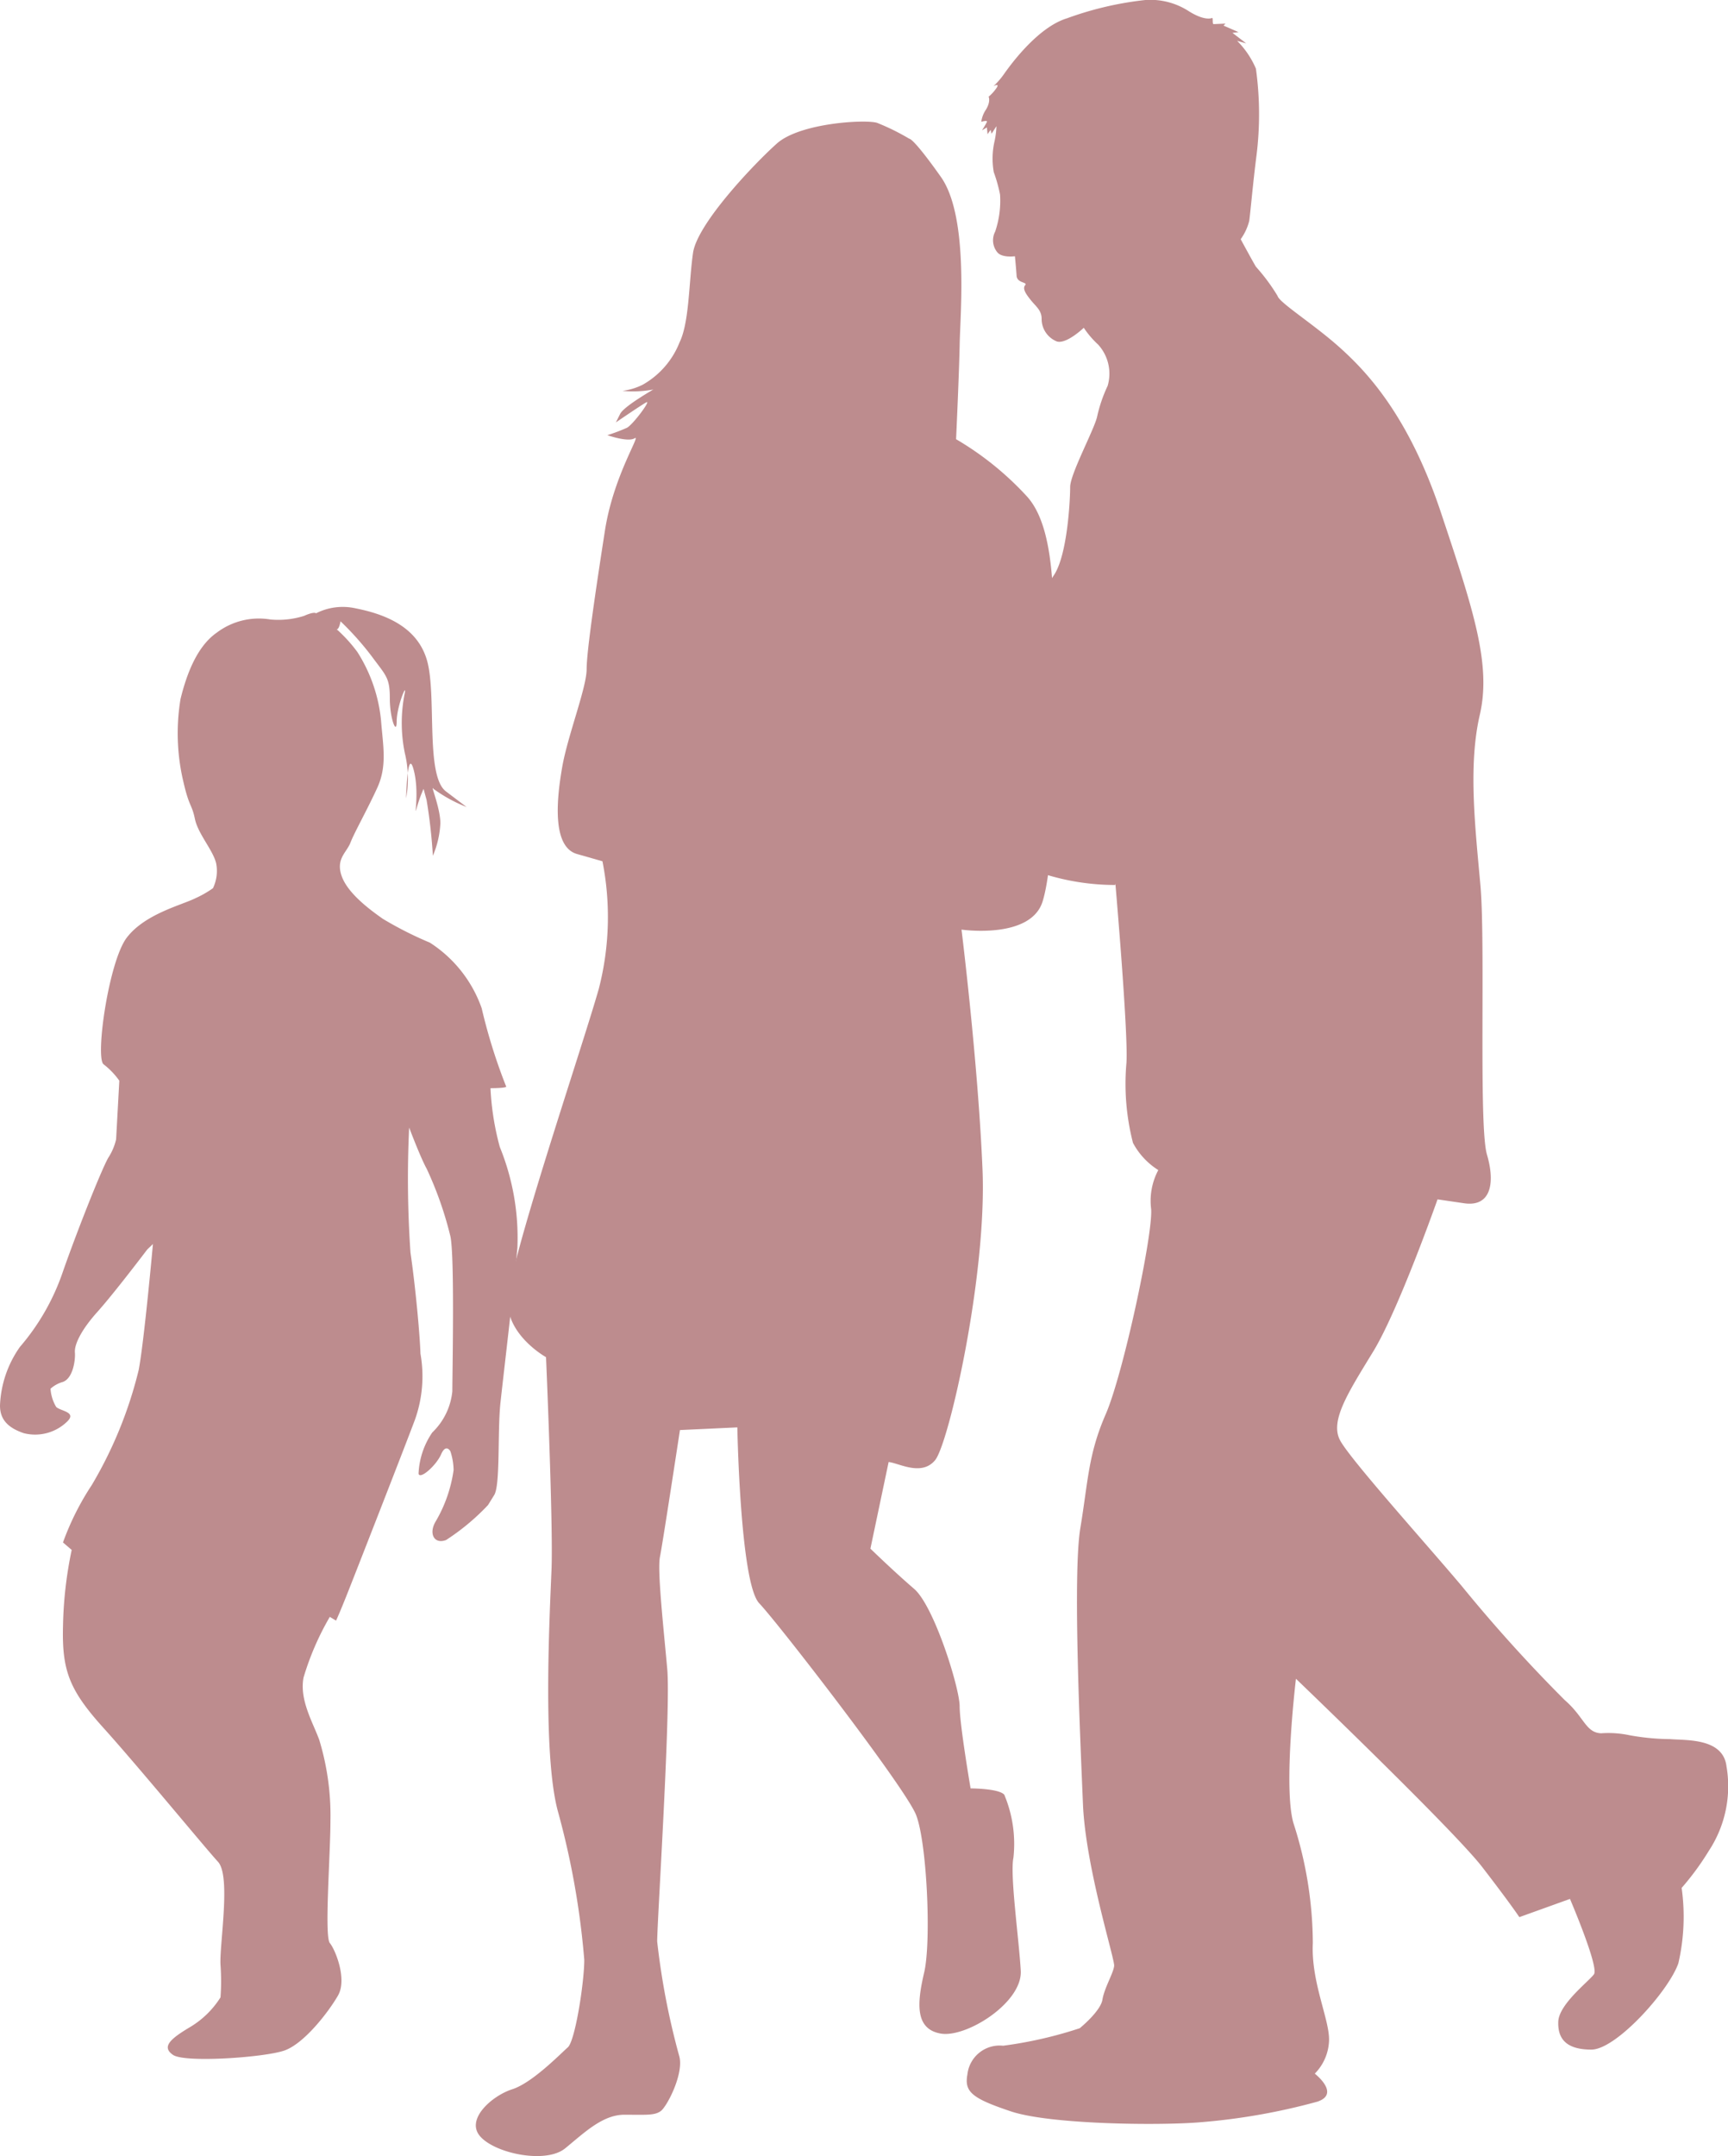 <svg id="グループ_364" data-name="グループ 364" xmlns="http://www.w3.org/2000/svg" xmlns:xlink="http://www.w3.org/1999/xlink" width="113.277" height="141.289" viewBox="0 0 113.277 141.289">
  <defs>
    <clipPath id="clip-path">
      <rect id="長方形_332" data-name="長方形 332" width="113.277" height="141.289" fill="#bd8c8e"/>
    </clipPath>
  </defs>
  <g id="グループ_363" data-name="グループ 363" transform="translate(0 0)">
    <g id="グループ_362" data-name="グループ 362" clip-path="url(#clip-path)">
      <path id="パス_24876" data-name="パス 24876" d="M76.538,115.708c-.255-1.827-2.639-1.656-3.7-1.747a15.546,15.546,0,0,1-2.639-.251,6.682,6.682,0,0,0-1.871-.131c-1.023-.04-1.106-1.063-2.384-2.169a99.108,99.108,0,0,1-6.729-7.446c-2.253-2.682-7.315-8.3-8-9.575s.51-3.108,2.173-5.834S57.6,78.593,57.6,78.593l1.747.255c1.747.255,2.045-1.317,1.492-3.192s-.087-13.873-.429-17.662-.808-7.836-.04-11.151-.426-6.9-2.555-13.28-4.9-9.237-6.6-10.769-3.985-2.955-4.1-3.4a12.545,12.545,0,0,0-1.419-1.914c-.207-.338-1-1.805-1-1.805a3.562,3.562,0,0,0,.56-1.2c.076-.528.237-2.413.477-4.295A21.768,21.768,0,0,0,45.694,4.5a5.792,5.792,0,0,0-1.23-1.823l.593.164-.9-.688.4-.047-.986-.429.127-.131s-.688.033-.782.033-.015-.433-.095-.4-.528.175-1.514-.437A4.641,4.641,0,0,0,38.448,0a21.764,21.764,0,0,0-5.139,1.2c-2,.608-3.861,3.272-4.163,3.7a4.994,4.994,0,0,1-.659.75s.4-.226.226.08a2.835,2.835,0,0,1-.542.608s.156.288-.164.83a1.883,1.883,0,0,0-.317.815s.411-.127.368,0-.32.557-.32.557l.32-.189.044.444.2-.288.062.255.32-.491a5.423,5.423,0,0,1-.127,1,5.067,5.067,0,0,0-.047,2.013,9.7,9.7,0,0,1,.411,1.467A6.3,6.3,0,0,1,28.6,15.18a1.232,1.232,0,0,0,.175,1.39c.338.335,1.121.222,1.121.222s.076.764.109,1.274.746.4.56.626.047.571.382.986.7.659.7,1.216a1.587,1.587,0,0,0,1.008,1.485c.637.175,1.754-.9,1.754-.9a6.107,6.107,0,0,0,.946,1.106,2.829,2.829,0,0,1,.619,2.7,9.482,9.482,0,0,0-.688,2.009c-.171.815-1.769,3.767-1.769,4.618s-.178,4.466-1.07,5.787S30.594,42.57,30.038,43.7s0,6.893,0,6.893L27.585,49.6a16.1,16.1,0,0,1-.7-1.47c-.335-.812-1.317-1.172-1.758-1.649a4.442,4.442,0,0,1-.622-2.078.6.6,0,0,0-.983-.277,3.531,3.531,0,0,0-.127,2.508c.306.757.553.91.553.91s-1.256-.109-1.892-.237a23.147,23.147,0,0,1-3.938-1.892c-.852-.531-1.809-.939-2.151-.681s-.167.764.36,1.168,1.492.79,1.852,1.041,1.58,1.088,1.787,1.3,0,.258,0,.258-.91-.3-2.038-.575a20.074,20.074,0,0,0-3.7-.659c-.535.066-.4.677.106,1.041S17.715,49.5,18.759,49.9s.466.706.466.706-.979-.022-2.042-.087-2.278-.193-2.384.171.32.619,1.081.83a15.579,15.579,0,0,0,3.006.364c.659,0,.677.382.491.637a3.77,3.77,0,0,1-2.027.531c-.87.044-1.51.189-1.489.662s1.365.466,2.366.317a8.948,8.948,0,0,1,3.275-.04,11.245,11.245,0,0,1,2.915,1.143c.237.3.852.662,2.577.812s2.784.746,5.15,1.427a15.546,15.546,0,0,0,4.32.619l.018-.087s.855,9.834.724,11.748a15.517,15.517,0,0,0,.429,5.237,4.7,4.7,0,0,0,1.66,1.783,4.292,4.292,0,0,0-.469,2.555c.127,1.663-1.831,10.813-2.981,13.451s-1.15,4.386-1.66,7.45,0,13.964.171,18.088,2.085,10.136,2.045,10.6-.644,1.448-.768,2.216-1.489,1.874-1.489,1.874a27.311,27.311,0,0,1-5.022,1.146,2.125,2.125,0,0,0-2.34,1.874c-.215,1.15.295,1.572,2.846,2.427s9.579.935,12.3.724a41.484,41.484,0,0,0,7.8-1.361c1.529-.517-.175-1.834-.175-1.834a3.246,3.246,0,0,0,.935-2.169c.044-1.365-1.19-3.832-1.063-6.387a25.868,25.868,0,0,0-1.274-7.872c-.681-2.384.167-9.448.167-9.448s10.343,9.914,12.214,12.341,2.431,3.279,2.431,3.279l3.319-1.194s1.914,4.469,1.572,4.939-2.3,1.958-2.34,3.108.557,1.827,2.173,1.827,5.062-3.829,5.7-5.656a13.591,13.591,0,0,0,.215-4.939,17.609,17.609,0,0,0,1.783-2.431,7.689,7.689,0,0,0,1.15-5.576" transform="translate(36.636 0)" fill="#bd8c8e"/>
      <path id="パス_24877" data-name="パス 24877" d="M35.632,90.024c.659.062,2.151.957,3.046-.12s3.4-12.068,3.108-19.056S40.41,55.136,40.41,55.136s4.542.659,5.317-1.849.9-9.561.775-13.859.36-10.274-1.791-12.665A20.04,20.04,0,0,0,40.054,23s.2-4.32.237-6.274.6-8.323-1.234-10.915-2.071-2.5-2.071-2.5A14.847,14.847,0,0,0,34.875,2.27c-.757-.237-5.055,0-6.573,1.358S23.087,8.88,22.81,10.79s-.24,4.546-.881,5.859a5.508,5.508,0,0,1-2.424,2.784,4.163,4.163,0,0,1-1.317.4,7.087,7.087,0,0,0,1.991-.084c.4-.2-1.871,1.037-2.147,1.594l-.28.557s1.63-1.114,1.991-1.314-.877,1.474-1.274,1.67a12.3,12.3,0,0,1-1.274.48s1.35.48,1.791.2-1.394,2.468-1.951,6.052-1.2,7.883-1.2,9.084-1.234,4.338-1.594,6.373-.71,5.255.961,5.736l1.67.477a18.828,18.828,0,0,1-.24,8.36C15.44,63.2,10.542,77.541,10.665,79.688s2.508,3.465,2.508,3.465.477,10.995.36,13.921-.6,12.068.415,15.828a52.8,52.8,0,0,1,1.732,9.739c0,1.492-.6,5.317-1.077,5.736s-2.329,2.329-3.643,2.748-3.1,1.973-2.093,3.1,4.305,1.794,5.557.775,2.449-2.205,3.883-2.205,1.973.058,2.387-.24,1.558-2.511,1.2-3.643a48.356,48.356,0,0,1-1.434-7.468c0-1.376.9-15.173.659-17.862s-.659-6.453-.477-7.348,1.31-8.305,1.31-8.305l3.763-.175s.182,10.212,1.434,11.526,9.561,12.065,10.278,13.859,1.012,8.305.535,10.336-.6,3.7,1.077,4,5.375-2.027,5.255-4.12-.717-6.271-.48-7.406a8.331,8.331,0,0,0-.6-4.123c-.357-.415-2.209-.415-2.209-.415s-.717-4.185-.717-5.379-1.67-6.569-2.988-7.7S34.438,95.7,34.438,95.7Z" transform="translate(22.621 5.78)" fill="#bd8c8e"/>
      <path id="パス_24878" data-name="パス 24878" d="M9.659,53.034S7.49,55.9,6.384,57.132,4.87,59.3,4.91,59.789s-.12,1.681-.779,1.929a2.036,2.036,0,0,0-.819.448,2.684,2.684,0,0,0,.368,1.19c.291.288,1.4.328.7.983a3.007,3.007,0,0,1-2.824.739C.611,64.753,0,64.254,0,63.272a7.106,7.106,0,0,1,1.307-3.847,14.907,14.907,0,0,0,2.824-4.953c.859-2.457,2.42-6.431,2.952-7.417a3.8,3.8,0,0,0,.528-1.226l.211-3.847a4.96,4.96,0,0,0-1.026-1.07c-.571-.4.328-6.755,1.518-8.309s3.6-2.129,4.5-2.58a6.87,6.87,0,0,0,1.146-.655,2.607,2.607,0,0,0,.207-1.641c-.207-.859-1.186-1.918-1.39-2.9s-.375-.779-.742-2.377a13.748,13.748,0,0,1-.2-5.485c.364-1.474,1.019-3.4,2.373-4.342a4.58,4.58,0,0,1,3.523-.863,5.6,5.6,0,0,0,2.209-.24s.611-.288.779-.167a3.869,3.869,0,0,1,2.577-.328c1.885.371,4.094,1.183,4.713,3.479s-.127,7.5,1.223,8.52l1.354,1.023a9.634,9.634,0,0,1-2.169-1.19c-.244-.368.451,1.234.451,2.256a6.193,6.193,0,0,1-.491,2.129,35.547,35.547,0,0,0-.411-3.647l-.2-.739a9.48,9.48,0,0,0-.455,1.27c-.2.742.207-1.059-.2-2.54s-.491,1.889-.491,1.889a7.021,7.021,0,0,0-.08-2.952,9.776,9.776,0,0,1,0-3.971c.12-.655-.535.939-.535,1.885s-.451-.167-.451-1.521-.247-1.47-1.186-2.744a19.242,19.242,0,0,0-2.045-2.293s-.124.742-.331.451a9.713,9.713,0,0,1,1.434,1.558,10.177,10.177,0,0,1,1.554,4.506c.127,1.641.411,2.948-.244,4.385s-1.51,2.944-1.761,3.6-.983,1.066-.571,2.209,1.882,2.216,2.7,2.791a24.015,24.015,0,0,0,3.072,1.554,8.416,8.416,0,0,1,3.4,4.3,36.533,36.533,0,0,0,1.6,5.117c.124.124-1.023.124-1.023.124a17.825,17.825,0,0,0,.611,3.85,15.779,15.779,0,0,1,1.154,6.591c-.247,2.784-.906,8.272-1.11,10.158s0,5.4-.411,6.06l-.408.659a14.872,14.872,0,0,1-2.748,2.289c-.775.291-1.143-.408-.7-1.186a9.14,9.14,0,0,0,1.194-3.4,4.129,4.129,0,0,0-.211-1.23s-.288-.535-.608.2-1.394,1.678-1.478,1.267a5.151,5.151,0,0,1,.9-2.7,4.326,4.326,0,0,0,1.314-2.7c0-1.15.16-8.847-.127-10.154a23.583,23.583,0,0,0-1.554-4.426c-.408-.735-1.15-2.7-1.15-2.7a70.572,70.572,0,0,0,.087,8.189c.328,2.253.615,5.361.655,6.631a8.463,8.463,0,0,1-.368,4.342C26.411,66.3,23.3,74.252,22.765,75.6s-.735,1.761-.735,1.761l-.411-.244A18.175,18.175,0,0,0,19.9,81.087c-.284,1.47.615,2.948,1.03,4.094a17.015,17.015,0,0,1,.732,5.284c0,2.213-.408,7.577-.04,8.025s1.146,2.377.535,3.439-2.213,3.155-3.523,3.607-6.511.815-7.29.284-.167-1.063,1.146-1.842a5.98,5.98,0,0,0,1.965-1.929,14.81,14.81,0,0,0,0-2.125c-.08-1.31.7-5.816-.164-6.758S9.048,86.9,6.795,84.406s-2.744-3.767-2.664-6.718A26.328,26.328,0,0,1,4.7,72.73l-.571-.491A17.708,17.708,0,0,1,6.02,68.472a27.483,27.483,0,0,0,3.072-7.537c.36-1.882.935-8.269.935-8.269s.2-.164-.368.368" transform="translate(0 28.835)" fill="#bd8c8e"/>
    </g>
  </g>
</svg>
